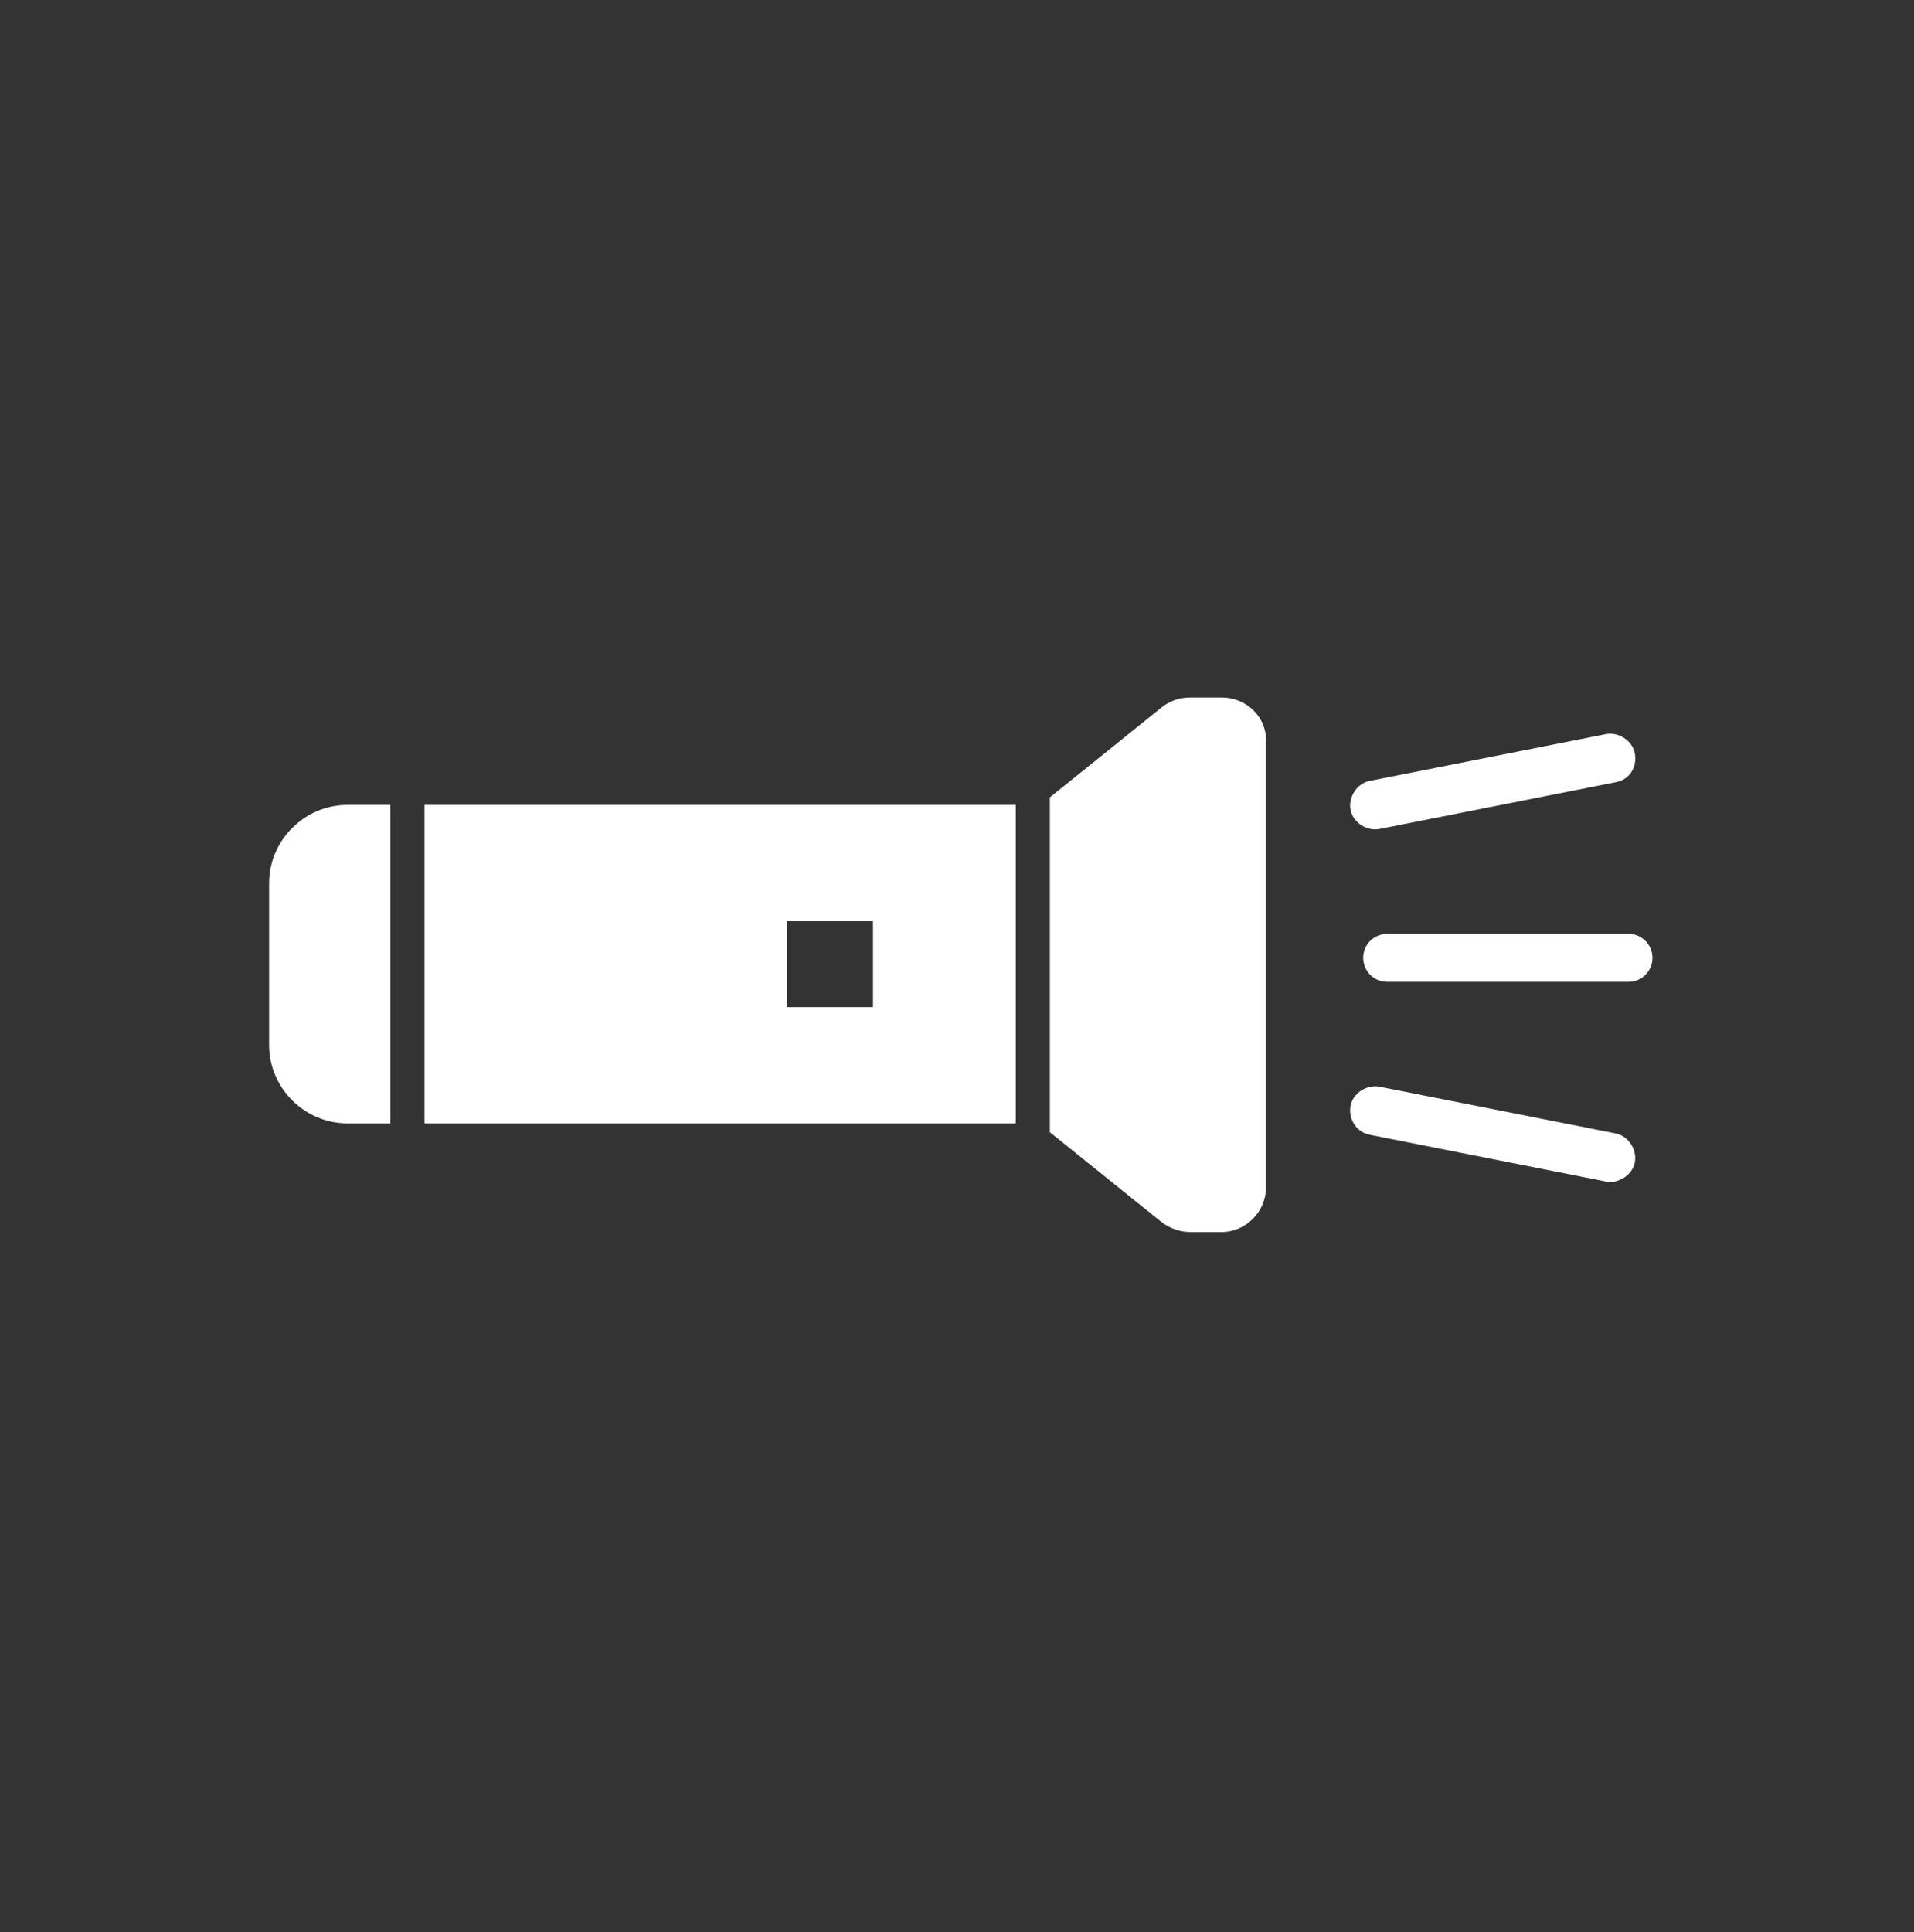 <?xml version="1.0" encoding="utf-8"?>
<!-- Generator: Adobe Illustrator 26.5.0, SVG Export Plug-In . SVG Version: 6.00 Build 0)  -->
<svg version="1.1" id="Layer_1" xmlns="http://www.w3.org/2000/svg" xmlns:xlink="http://www.w3.org/1999/xlink" x="0px" y="0px"
	 viewBox="0 0 151.5 152.9" style="enable-background:new 0 0 151.5 152.9;" xml:space="preserve">
<rect x="0" y="0" width="151.5" height="152.9" fill="#333333" stroke="none"/>
<style type="text/css">
	.st0{fill:#FFFFFF;}
</style>
<g>
	<path class="st0" d="M33.6,88.9h46.8V63.7H33.6V88.9z M69.1,72.9v6.8h-6.8v-6.8H69.1z"/>
	<path class="st0" d="M30.9,63.7h-3.4c-3.4,0-6.2,2.8-6.2,6.2v12.8c0,3.4,2.8,6.2,6.2,6.2h3.4V63.7z"/>
	<path class="st0" d="M96.7,55.2h-2.5v0c-0.9,0-1.7,0.3-2.4,0.9l-8.7,7v26.5l8.7,7c0.7,0.6,1.6,0.9,2.4,0.9v0h2.5
		c1.9,0,3.5-1.6,3.5-3.5V58.7C100.3,56.8,98.7,55.2,96.7,55.2z"/>
</g>
<g>
	<path class="st0" d="M128.9,77.7h-19.1c-1.1,0-1.9-0.9-1.9-1.9l0,0c0-1.1,0.9-1.9,1.9-1.9h19.1c1.1,0,1.9,0.9,1.9,1.9l0,0
		C130.8,76.8,130,77.7,128.9,77.7z"/>
	<path class="st0" d="M127.9,61.9l-18.7,3.7c-1,0.2-2.1-0.5-2.3-1.5l0,0c-0.2-1,0.5-2.1,1.5-2.3l18.7-3.7c1-0.2,2.1,0.5,2.3,1.5v0
		C129.6,60.7,129,61.7,127.9,61.9z"/>
	<path class="st0" d="M108.4,89.8l18.7,3.7c1,0.2,2.1-0.5,2.3-1.5l0,0c0.2-1-0.5-2.1-1.5-2.3L109.2,86c-1-0.2-2.1,0.5-2.3,1.5l0,0
		C106.7,88.6,107.4,89.6,108.4,89.8z"/>
</g>
</svg>
